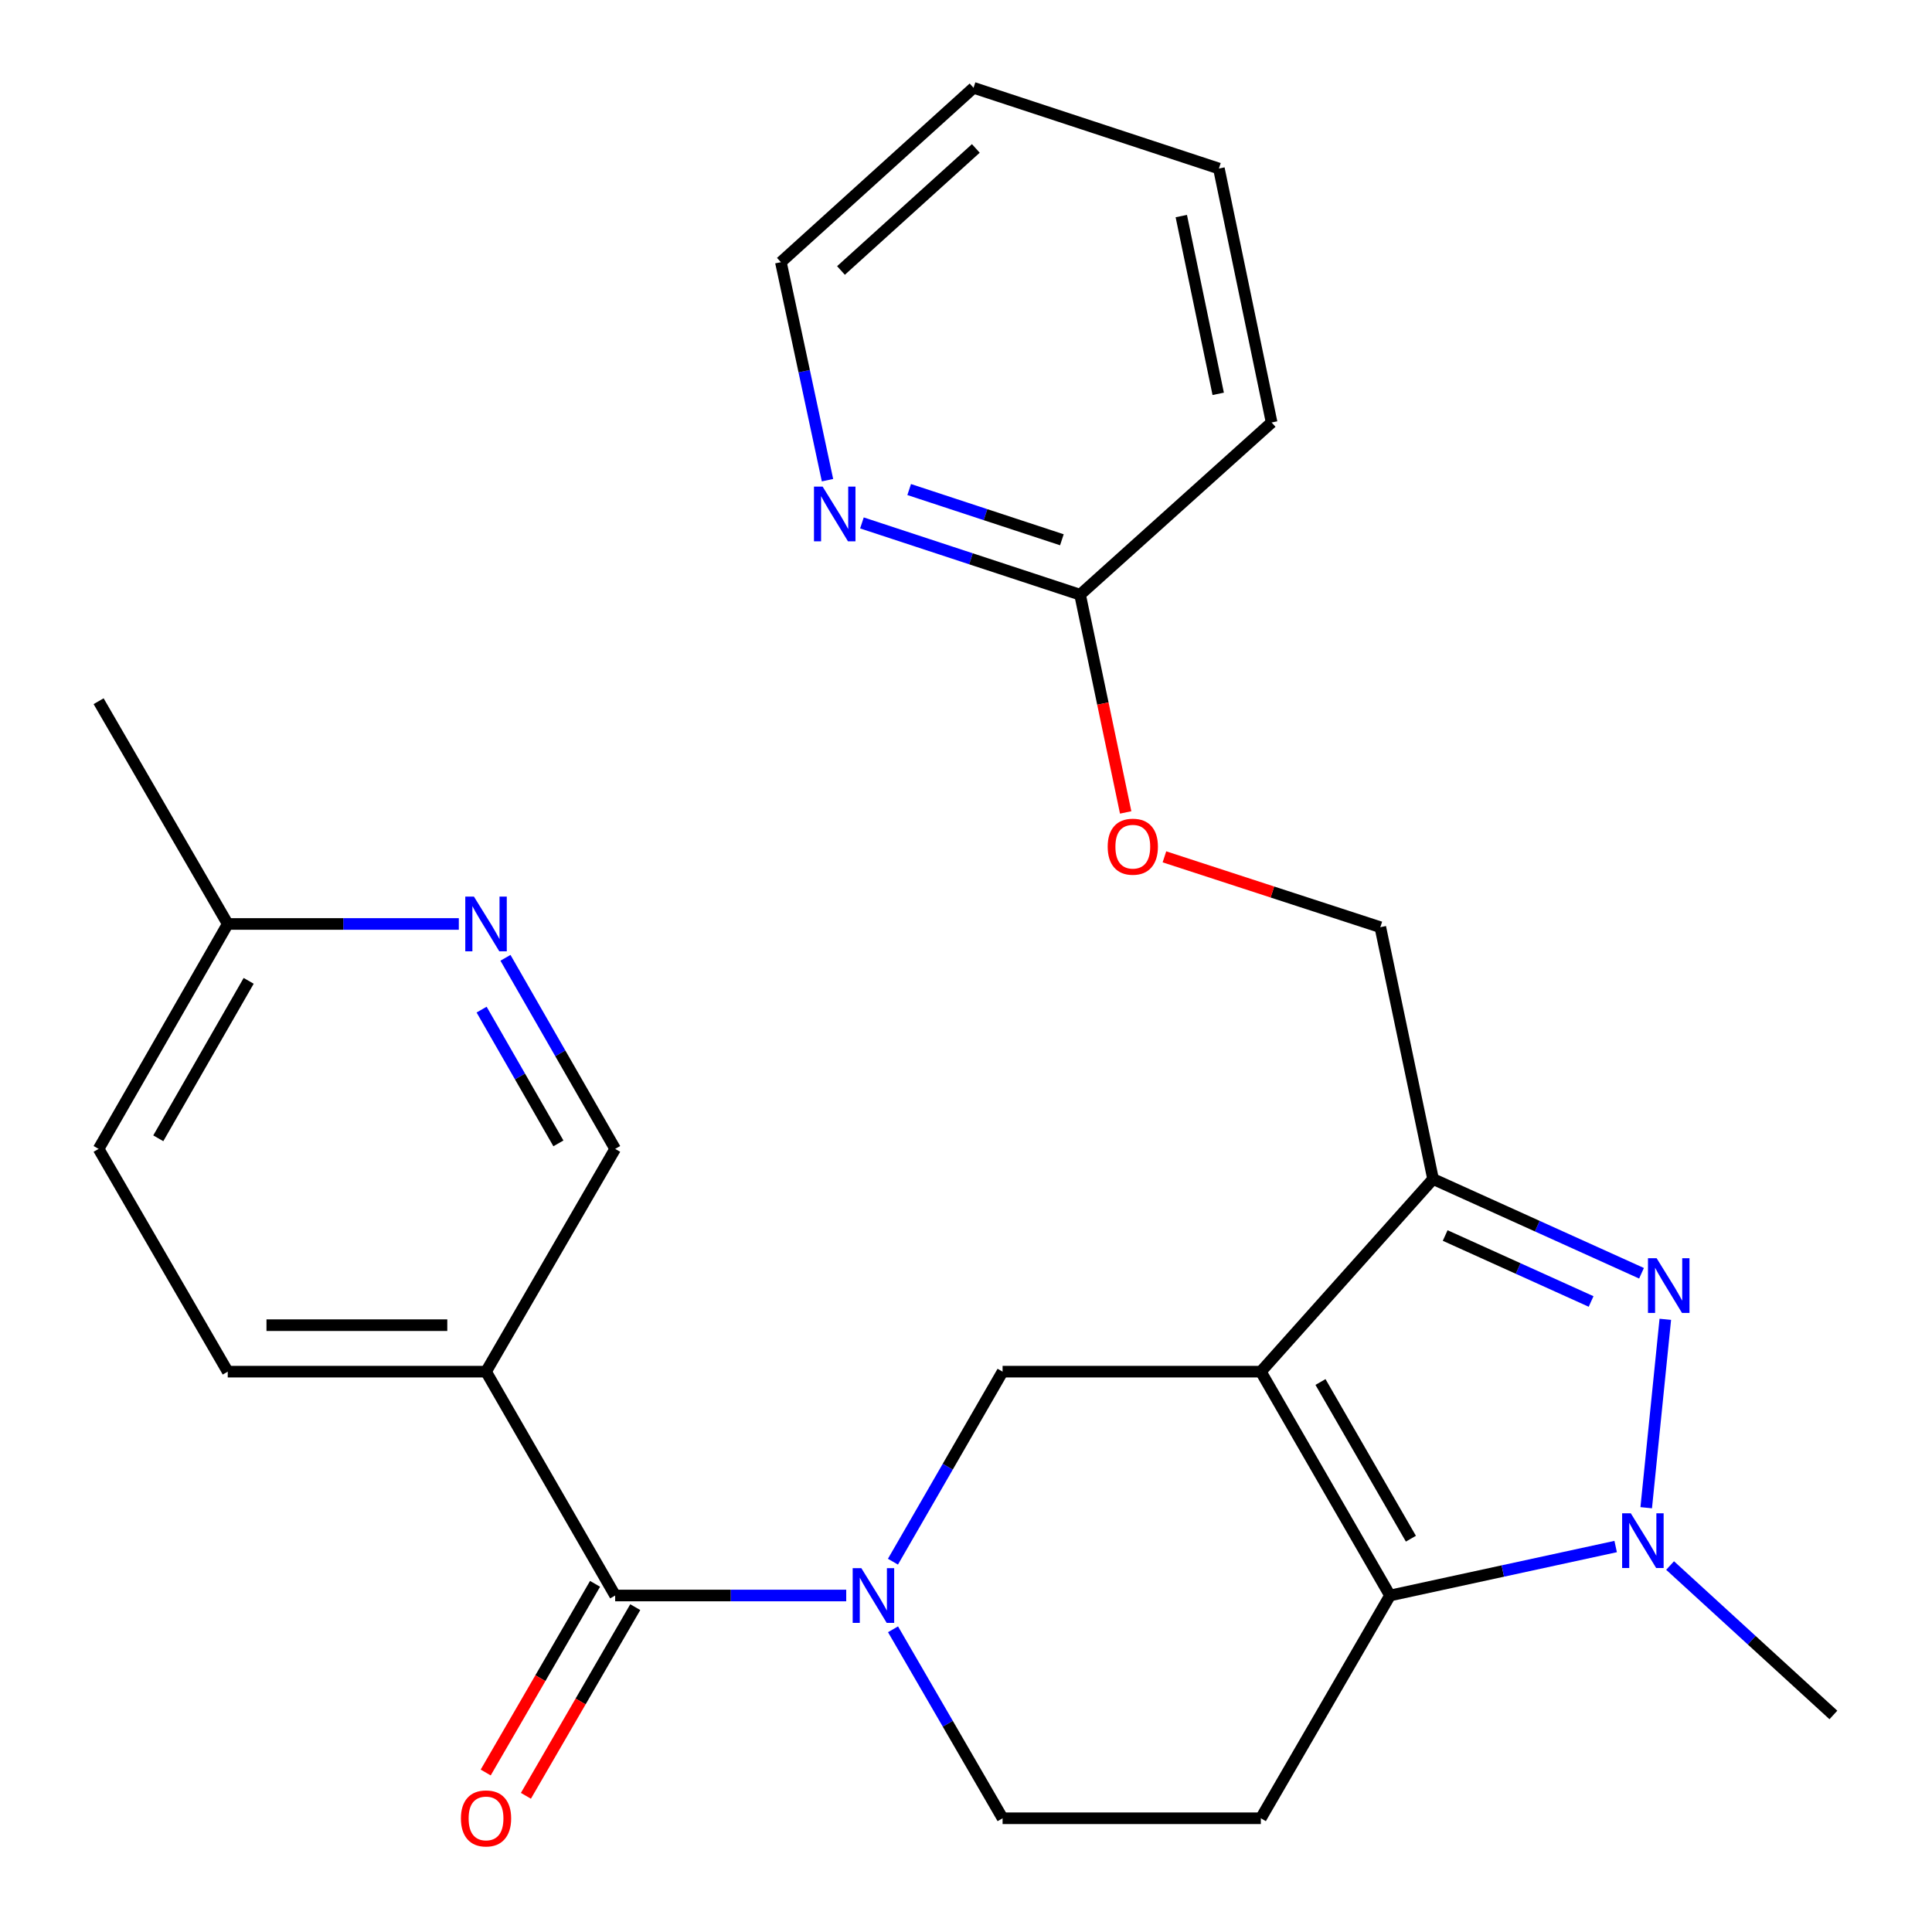 <?xml version='1.0' encoding='iso-8859-1'?>
<svg version='1.1' baseProfile='full'
              xmlns='http://www.w3.org/2000/svg'
                      xmlns:rdkit='http://www.rdkit.org/xml'
                      xmlns:xlink='http://www.w3.org/1999/xlink'
                  xml:space='preserve'
width='1000px' height='1000px' viewBox='0 0 1000 1000'>
<!-- END OF HEADER -->
<rect style='opacity:1.0;fill:#FFFFFF;stroke:none' width='1000' height='1000' x='0' y='0'> </rect>
<path class='bond-0' d='M 652.616,709.967 L 719.468,825.829' style='fill:none;fill-rule:evenodd;stroke:#000000;stroke-width:6px;stroke-linecap:butt;stroke-linejoin:miter;stroke-opacity:1' />
<path class='bond-0' d='M 683.481,715.323 L 730.278,796.427' style='fill:none;fill-rule:evenodd;stroke:#000000;stroke-width:6px;stroke-linecap:butt;stroke-linejoin:miter;stroke-opacity:1' />
<path class='bond-2' d='M 652.616,709.967 L 741.748,610.263' style='fill:none;fill-rule:evenodd;stroke:#000000;stroke-width:6px;stroke-linecap:butt;stroke-linejoin:miter;stroke-opacity:1' />
<path class='bond-6' d='M 652.616,709.967 L 518.938,709.967' style='fill:none;fill-rule:evenodd;stroke:#000000;stroke-width:6px;stroke-linecap:butt;stroke-linejoin:miter;stroke-opacity:1' />
<path class='bond-3' d='M 719.468,825.829 L 777.866,813.157' style='fill:none;fill-rule:evenodd;stroke:#000000;stroke-width:6px;stroke-linecap:butt;stroke-linejoin:miter;stroke-opacity:1' />
<path class='bond-3' d='M 777.866,813.157 L 836.264,800.485' style='fill:none;fill-rule:evenodd;stroke:#0000FF;stroke-width:6px;stroke-linecap:butt;stroke-linejoin:miter;stroke-opacity:1' />
<path class='bond-8' d='M 719.468,825.829 L 652.616,941.13' style='fill:none;fill-rule:evenodd;stroke:#000000;stroke-width:6px;stroke-linecap:butt;stroke-linejoin:miter;stroke-opacity:1' />
<path class='bond-1' d='M 849.644,659.04 L 795.696,634.652' style='fill:none;fill-rule:evenodd;stroke:#0000FF;stroke-width:6px;stroke-linecap:butt;stroke-linejoin:miter;stroke-opacity:1' />
<path class='bond-1' d='M 795.696,634.652 L 741.748,610.263' style='fill:none;fill-rule:evenodd;stroke:#000000;stroke-width:6px;stroke-linecap:butt;stroke-linejoin:miter;stroke-opacity:1' />
<path class='bond-1' d='M 823.55,673.645 L 785.786,656.573' style='fill:none;fill-rule:evenodd;stroke:#0000FF;stroke-width:6px;stroke-linecap:butt;stroke-linejoin:miter;stroke-opacity:1' />
<path class='bond-1' d='M 785.786,656.573 L 748.022,639.501' style='fill:none;fill-rule:evenodd;stroke:#000000;stroke-width:6px;stroke-linecap:butt;stroke-linejoin:miter;stroke-opacity:1' />
<path class='bond-26' d='M 861.96,682.885 L 852.079,780.39' style='fill:none;fill-rule:evenodd;stroke:#0000FF;stroke-width:6px;stroke-linecap:butt;stroke-linejoin:miter;stroke-opacity:1' />
<path class='bond-11' d='M 741.748,610.263 L 714.456,479.914' style='fill:none;fill-rule:evenodd;stroke:#000000;stroke-width:6px;stroke-linecap:butt;stroke-linejoin:miter;stroke-opacity:1' />
<path class='bond-19' d='M 864.434,810.313 L 906.697,848.984' style='fill:none;fill-rule:evenodd;stroke:#0000FF;stroke-width:6px;stroke-linecap:butt;stroke-linejoin:miter;stroke-opacity:1' />
<path class='bond-19' d='M 906.697,848.984 L 948.96,887.656' style='fill:none;fill-rule:evenodd;stroke:#000000;stroke-width:6px;stroke-linecap:butt;stroke-linejoin:miter;stroke-opacity:1' />
<path class='bond-4' d='M 462.186,808.325 L 490.562,759.146' style='fill:none;fill-rule:evenodd;stroke:#0000FF;stroke-width:6px;stroke-linecap:butt;stroke-linejoin:miter;stroke-opacity:1' />
<path class='bond-4' d='M 490.562,759.146 L 518.938,709.967' style='fill:none;fill-rule:evenodd;stroke:#000000;stroke-width:6px;stroke-linecap:butt;stroke-linejoin:miter;stroke-opacity:1' />
<path class='bond-5' d='M 438.004,825.829 L 378.206,825.829' style='fill:none;fill-rule:evenodd;stroke:#0000FF;stroke-width:6px;stroke-linecap:butt;stroke-linejoin:miter;stroke-opacity:1' />
<path class='bond-5' d='M 378.206,825.829 L 318.408,825.829' style='fill:none;fill-rule:evenodd;stroke:#000000;stroke-width:6px;stroke-linecap:butt;stroke-linejoin:miter;stroke-opacity:1' />
<path class='bond-10' d='M 462.228,843.321 L 490.583,892.225' style='fill:none;fill-rule:evenodd;stroke:#0000FF;stroke-width:6px;stroke-linecap:butt;stroke-linejoin:miter;stroke-opacity:1' />
<path class='bond-10' d='M 490.583,892.225 L 518.938,941.13' style='fill:none;fill-rule:evenodd;stroke:#000000;stroke-width:6px;stroke-linecap:butt;stroke-linejoin:miter;stroke-opacity:1' />
<path class='bond-7' d='M 318.408,825.829 L 251.57,709.967' style='fill:none;fill-rule:evenodd;stroke:#000000;stroke-width:6px;stroke-linecap:butt;stroke-linejoin:miter;stroke-opacity:1' />
<path class='bond-15' d='M 308.002,819.796 L 279.699,868.621' style='fill:none;fill-rule:evenodd;stroke:#000000;stroke-width:6px;stroke-linecap:butt;stroke-linejoin:miter;stroke-opacity:1' />
<path class='bond-15' d='M 279.699,868.621 L 251.396,917.445' style='fill:none;fill-rule:evenodd;stroke:#FF0000;stroke-width:6px;stroke-linecap:butt;stroke-linejoin:miter;stroke-opacity:1' />
<path class='bond-15' d='M 328.815,831.862 L 300.512,880.686' style='fill:none;fill-rule:evenodd;stroke:#000000;stroke-width:6px;stroke-linecap:butt;stroke-linejoin:miter;stroke-opacity:1' />
<path class='bond-15' d='M 300.512,880.686 L 272.209,929.51' style='fill:none;fill-rule:evenodd;stroke:#FF0000;stroke-width:6px;stroke-linecap:butt;stroke-linejoin:miter;stroke-opacity:1' />
<path class='bond-12' d='M 251.57,709.967 L 318.408,594.666' style='fill:none;fill-rule:evenodd;stroke:#000000;stroke-width:6px;stroke-linecap:butt;stroke-linejoin:miter;stroke-opacity:1' />
<path class='bond-16' d='M 251.57,709.967 L 117.879,709.967' style='fill:none;fill-rule:evenodd;stroke:#000000;stroke-width:6px;stroke-linecap:butt;stroke-linejoin:miter;stroke-opacity:1' />
<path class='bond-16' d='M 231.516,685.91 L 137.932,685.91' style='fill:none;fill-rule:evenodd;stroke:#000000;stroke-width:6px;stroke-linecap:butt;stroke-linejoin:miter;stroke-opacity:1' />
<path class='bond-27' d='M 652.616,941.13 L 518.938,941.13' style='fill:none;fill-rule:evenodd;stroke:#000000;stroke-width:6px;stroke-linecap:butt;stroke-linejoin:miter;stroke-opacity:1' />
<path class='bond-9' d='M 261.626,495.759 L 290.017,545.213' style='fill:none;fill-rule:evenodd;stroke:#0000FF;stroke-width:6px;stroke-linecap:butt;stroke-linejoin:miter;stroke-opacity:1' />
<path class='bond-9' d='M 290.017,545.213 L 318.408,594.666' style='fill:none;fill-rule:evenodd;stroke:#000000;stroke-width:6px;stroke-linecap:butt;stroke-linejoin:miter;stroke-opacity:1' />
<path class='bond-9' d='M 249.28,522.573 L 269.154,557.19' style='fill:none;fill-rule:evenodd;stroke:#0000FF;stroke-width:6px;stroke-linecap:butt;stroke-linejoin:miter;stroke-opacity:1' />
<path class='bond-9' d='M 269.154,557.19 L 289.028,591.808' style='fill:none;fill-rule:evenodd;stroke:#000000;stroke-width:6px;stroke-linecap:butt;stroke-linejoin:miter;stroke-opacity:1' />
<path class='bond-28' d='M 237.487,478.243 L 177.683,478.243' style='fill:none;fill-rule:evenodd;stroke:#0000FF;stroke-width:6px;stroke-linecap:butt;stroke-linejoin:miter;stroke-opacity:1' />
<path class='bond-28' d='M 177.683,478.243 L 117.879,478.243' style='fill:none;fill-rule:evenodd;stroke:#000000;stroke-width:6px;stroke-linecap:butt;stroke-linejoin:miter;stroke-opacity:1' />
<path class='bond-17' d='M 714.456,479.914 L 658.582,461.705' style='fill:none;fill-rule:evenodd;stroke:#000000;stroke-width:6px;stroke-linecap:butt;stroke-linejoin:miter;stroke-opacity:1' />
<path class='bond-17' d='M 658.582,461.705 L 602.707,443.496' style='fill:none;fill-rule:evenodd;stroke:#FF0000;stroke-width:6px;stroke-linecap:butt;stroke-linejoin:miter;stroke-opacity:1' />
<path class='bond-13' d='M 446.134,270.665 L 502.591,289.238' style='fill:none;fill-rule:evenodd;stroke:#0000FF;stroke-width:6px;stroke-linecap:butt;stroke-linejoin:miter;stroke-opacity:1' />
<path class='bond-13' d='M 502.591,289.238 L 559.047,307.811' style='fill:none;fill-rule:evenodd;stroke:#000000;stroke-width:6px;stroke-linecap:butt;stroke-linejoin:miter;stroke-opacity:1' />
<path class='bond-13' d='M 470.589,253.385 L 510.109,266.386' style='fill:none;fill-rule:evenodd;stroke:#0000FF;stroke-width:6px;stroke-linecap:butt;stroke-linejoin:miter;stroke-opacity:1' />
<path class='bond-13' d='M 510.109,266.386 L 549.628,279.387' style='fill:none;fill-rule:evenodd;stroke:#000000;stroke-width:6px;stroke-linecap:butt;stroke-linejoin:miter;stroke-opacity:1' />
<path class='bond-21' d='M 428.312,248.54 L 416.249,192.118' style='fill:none;fill-rule:evenodd;stroke:#0000FF;stroke-width:6px;stroke-linecap:butt;stroke-linejoin:miter;stroke-opacity:1' />
<path class='bond-21' d='M 416.249,192.118 L 404.186,135.696' style='fill:none;fill-rule:evenodd;stroke:#000000;stroke-width:6px;stroke-linecap:butt;stroke-linejoin:miter;stroke-opacity:1' />
<path class='bond-14' d='M 559.047,307.811 L 570.845,364.162' style='fill:none;fill-rule:evenodd;stroke:#000000;stroke-width:6px;stroke-linecap:butt;stroke-linejoin:miter;stroke-opacity:1' />
<path class='bond-14' d='M 570.845,364.162 L 582.643,420.512' style='fill:none;fill-rule:evenodd;stroke:#FF0000;stroke-width:6px;stroke-linecap:butt;stroke-linejoin:miter;stroke-opacity:1' />
<path class='bond-22' d='M 559.047,307.811 L 658.189,218.68' style='fill:none;fill-rule:evenodd;stroke:#000000;stroke-width:6px;stroke-linecap:butt;stroke-linejoin:miter;stroke-opacity:1' />
<path class='bond-20' d='M 117.879,709.967 L 51.04,594.666' style='fill:none;fill-rule:evenodd;stroke:#000000;stroke-width:6px;stroke-linecap:butt;stroke-linejoin:miter;stroke-opacity:1' />
<path class='bond-18' d='M 117.879,478.243 L 51.04,594.666' style='fill:none;fill-rule:evenodd;stroke:#000000;stroke-width:6px;stroke-linecap:butt;stroke-linejoin:miter;stroke-opacity:1' />
<path class='bond-18' d='M 128.716,507.684 L 81.929,589.181' style='fill:none;fill-rule:evenodd;stroke:#000000;stroke-width:6px;stroke-linecap:butt;stroke-linejoin:miter;stroke-opacity:1' />
<path class='bond-23' d='M 117.879,478.243 L 51.04,362.942' style='fill:none;fill-rule:evenodd;stroke:#000000;stroke-width:6px;stroke-linecap:butt;stroke-linejoin:miter;stroke-opacity:1' />
<path class='bond-29' d='M 404.186,135.696 L 503.903,45.455' style='fill:none;fill-rule:evenodd;stroke:#000000;stroke-width:6px;stroke-linecap:butt;stroke-linejoin:miter;stroke-opacity:1' />
<path class='bond-29' d='M 435.286,139.997 L 505.087,76.828' style='fill:none;fill-rule:evenodd;stroke:#000000;stroke-width:6px;stroke-linecap:butt;stroke-linejoin:miter;stroke-opacity:1' />
<path class='bond-25' d='M 658.189,218.68 L 630.898,87.234' style='fill:none;fill-rule:evenodd;stroke:#000000;stroke-width:6px;stroke-linecap:butt;stroke-linejoin:miter;stroke-opacity:1' />
<path class='bond-25' d='M 630.541,203.853 L 611.437,111.841' style='fill:none;fill-rule:evenodd;stroke:#000000;stroke-width:6px;stroke-linecap:butt;stroke-linejoin:miter;stroke-opacity:1' />
<path class='bond-24' d='M 503.903,45.455 L 630.898,87.234' style='fill:none;fill-rule:evenodd;stroke:#000000;stroke-width:6px;stroke-linecap:butt;stroke-linejoin:miter;stroke-opacity:1' />
<path  class='atom-2' d='M 857.471 651.248
L 866.751 666.248
Q 867.671 667.728, 869.151 670.408
Q 870.631 673.088, 870.711 673.248
L 870.711 651.248
L 874.471 651.248
L 874.471 679.568
L 870.591 679.568
L 860.631 663.168
Q 859.471 661.248, 858.231 659.048
Q 857.031 656.848, 856.671 656.168
L 856.671 679.568
L 852.991 679.568
L 852.991 651.248
L 857.471 651.248
' fill='#0000FF'/>
<path  class='atom-4' d='M 844.093 783.268
L 853.373 798.268
Q 854.293 799.748, 855.773 802.428
Q 857.253 805.108, 857.333 805.268
L 857.333 783.268
L 861.093 783.268
L 861.093 811.588
L 857.213 811.588
L 847.253 795.188
Q 846.093 793.268, 844.853 791.068
Q 843.653 788.868, 843.293 788.188
L 843.293 811.588
L 839.613 811.588
L 839.613 783.268
L 844.093 783.268
' fill='#0000FF'/>
<path  class='atom-5' d='M 445.826 811.669
L 455.106 826.669
Q 456.026 828.149, 457.506 830.829
Q 458.986 833.509, 459.066 833.669
L 459.066 811.669
L 462.826 811.669
L 462.826 839.989
L 458.946 839.989
L 448.986 823.589
Q 447.826 821.669, 446.586 819.469
Q 445.386 817.269, 445.026 816.589
L 445.026 839.989
L 441.346 839.989
L 441.346 811.669
L 445.826 811.669
' fill='#0000FF'/>
<path  class='atom-10' d='M 245.31 464.083
L 254.59 479.083
Q 255.51 480.563, 256.99 483.243
Q 258.47 485.923, 258.55 486.083
L 258.55 464.083
L 262.31 464.083
L 262.31 492.403
L 258.43 492.403
L 248.47 476.003
Q 247.31 474.083, 246.07 471.883
Q 244.87 469.683, 244.51 469.003
L 244.51 492.403
L 240.83 492.403
L 240.83 464.083
L 245.31 464.083
' fill='#0000FF'/>
<path  class='atom-14' d='M 425.792 251.872
L 435.072 266.872
Q 435.992 268.352, 437.472 271.032
Q 438.952 273.712, 439.032 273.872
L 439.032 251.872
L 442.792 251.872
L 442.792 280.192
L 438.912 280.192
L 428.952 263.792
Q 427.792 261.872, 426.552 259.672
Q 425.352 257.472, 424.992 256.792
L 424.992 280.192
L 421.312 280.192
L 421.312 251.872
L 425.792 251.872
' fill='#0000FF'/>
<path  class='atom-16' d='M 238.57 941.21
Q 238.57 934.41, 241.93 930.61
Q 245.29 926.81, 251.57 926.81
Q 257.85 926.81, 261.21 930.61
Q 264.57 934.41, 264.57 941.21
Q 264.57 948.09, 261.17 952.01
Q 257.77 955.89, 251.57 955.89
Q 245.33 955.89, 241.93 952.01
Q 238.57 948.13, 238.57 941.21
M 251.57 952.69
Q 255.89 952.69, 258.21 949.81
Q 260.57 946.89, 260.57 941.21
Q 260.57 935.65, 258.21 932.85
Q 255.89 930.01, 251.57 930.01
Q 247.25 930.01, 244.89 932.81
Q 242.57 935.61, 242.57 941.21
Q 242.57 946.93, 244.89 949.81
Q 247.25 952.69, 251.57 952.69
' fill='#FF0000'/>
<path  class='atom-18' d='M 573.339 438.241
Q 573.339 431.441, 576.699 427.641
Q 580.059 423.841, 586.339 423.841
Q 592.619 423.841, 595.979 427.641
Q 599.339 431.441, 599.339 438.241
Q 599.339 445.121, 595.939 449.041
Q 592.539 452.921, 586.339 452.921
Q 580.099 452.921, 576.699 449.041
Q 573.339 445.161, 573.339 438.241
M 586.339 449.721
Q 590.659 449.721, 592.979 446.841
Q 595.339 443.921, 595.339 438.241
Q 595.339 432.681, 592.979 429.881
Q 590.659 427.041, 586.339 427.041
Q 582.019 427.041, 579.659 429.841
Q 577.339 432.641, 577.339 438.241
Q 577.339 443.961, 579.659 446.841
Q 582.019 449.721, 586.339 449.721
' fill='#FF0000'/>
</svg>
